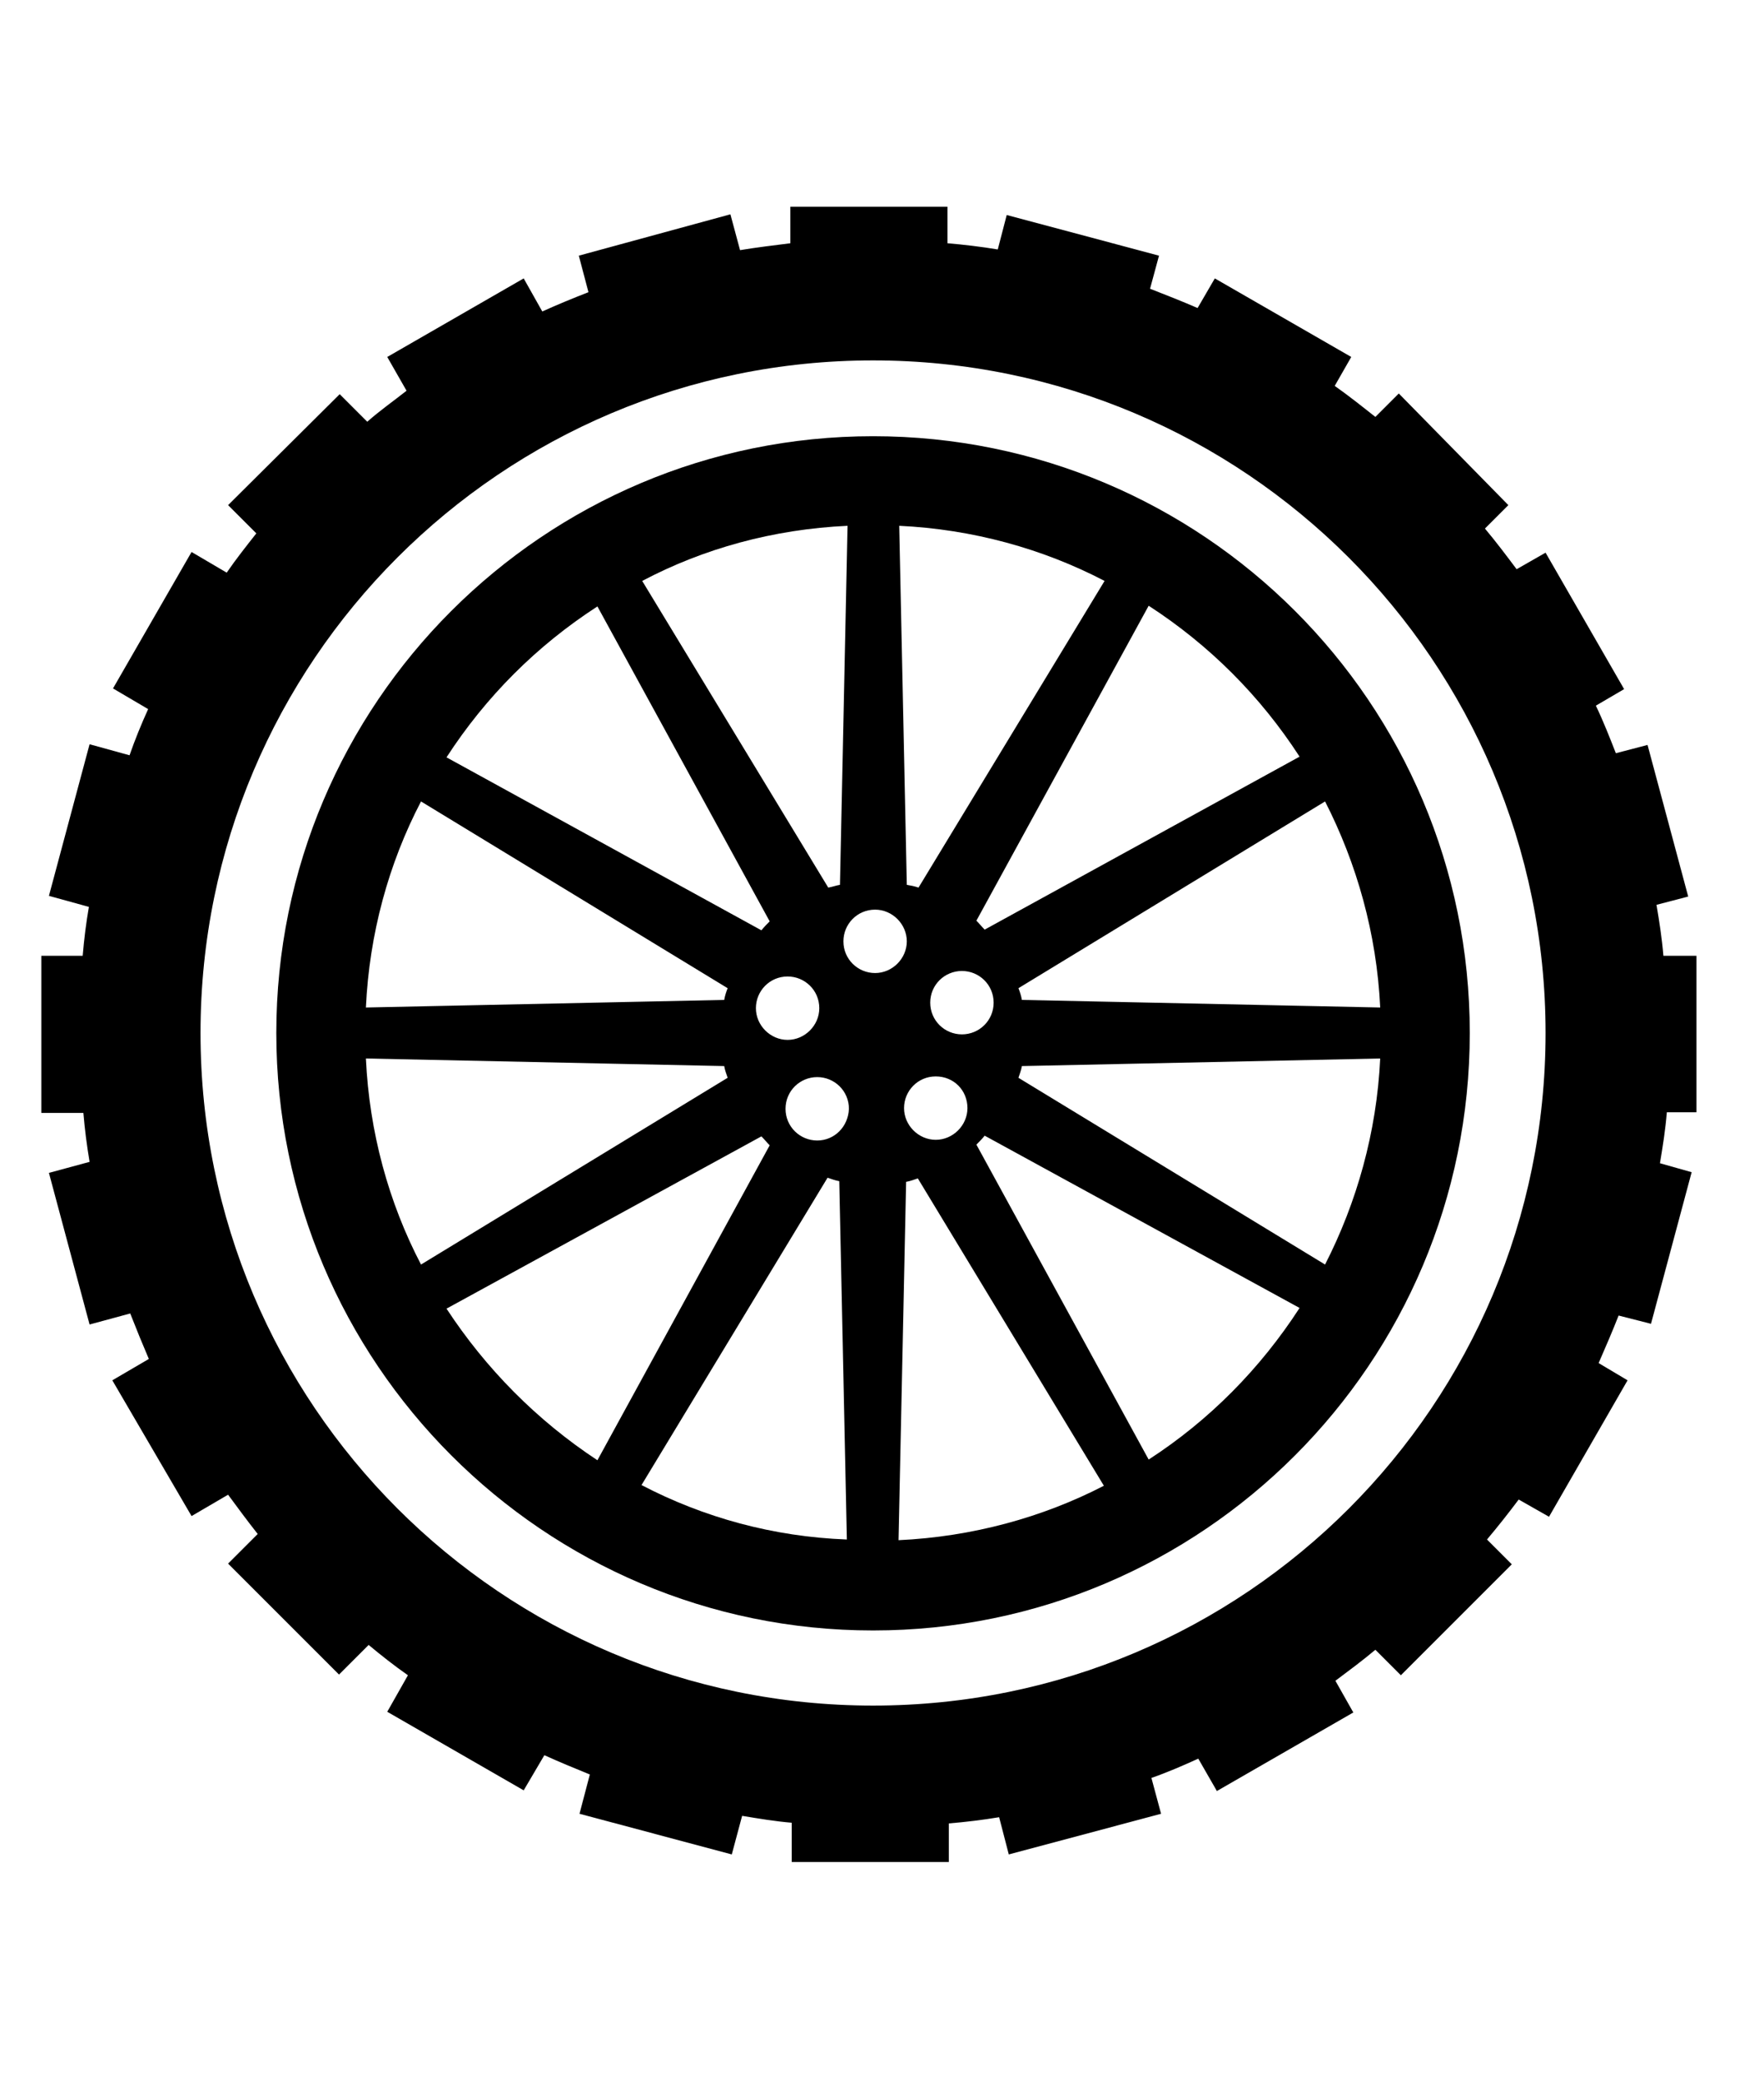<?xml version="1.0" encoding="utf-8"?>
<!-- Generator: Adobe Illustrator 19.0.0, SVG Export Plug-In . SVG Version: 6.00 Build 0)  -->
<svg version="1.1" id="Calque_1" xmlns="http://www.w3.org/2000/svg" xmlns:xlink="http://www.w3.org/1999/xlink" x="0px" y="0px"
	 viewBox="0 0 256 302" style="enable-background:new 0 0 256 302;" xml:space="preserve">
<style type="text/css">
	.st0{clip-path:url(#SVGID_2_);}
</style>
<g>
	<defs>
		<rect id="SVGID_1_" x="6" y="30" width="240.2" height="240.2"/>
	</defs>
	<clipPath id="SVGID_2_">
		<use xlink:href="#SVGID_1_"  style="overflow:visible;"/>
	</clipPath>
	<path class="st0" d="M126.7,247.5c-53.9,0-97.6-43.7-97.6-97.6s43.7-97.6,97.6-97.6c53.9,0,97.6,43.7,97.6,97.6
		S180.7,247.5,126.7,247.5 M246.2,161.5v-22.8h-4.8c-0.2-2.5-0.6-5-1-7.4l4.6-1.2l-5.9-22l-4.6,1.2c-0.9-2.3-1.8-4.6-2.9-6.9
		l4.1-2.4l-11.4-19.8l-4.2,2.4c-1.5-2-3-4-4.6-5.9l3.4-3.4L203,57.1l-3.4,3.4c-1.9-1.5-3.9-3.1-5.9-4.5l2.4-4.2l-19.8-11.4l-2.5,4.3
		c-2.3-1-4.6-1.9-6.9-2.8l1.3-4.8l-22.1-5.9l-1.3,5c-2.4-0.4-4.9-0.7-7.3-0.9V30h-22.8v5.3c-2.4,0.3-4.9,0.6-7.3,1l-1.4-5.2L84,37.1
		l1.4,5.3c-2.3,0.9-4.5,1.8-6.7,2.8l-2.7-4.8L56.2,51.8l2.8,4.9c-1.9,1.5-3.9,2.9-5.7,4.5l-4-4L33.1,73.3l4.1,4.1
		c-1.5,1.9-3,3.8-4.3,5.7l-5.1-3L16.4,99.9l5.1,3c-1,2.2-1.9,4.4-2.7,6.7L13,108l-5.9,22l5.8,1.6c-0.4,2.3-0.7,4.7-0.9,7.1H6v22.8
		h6.1c0.2,2.4,0.5,4.7,0.9,7.1l-5.9,1.6l5.9,22l5.9-1.6c0.9,2.3,1.8,4.5,2.7,6.6l-5.3,3.1L27.8,220l5.3-3.1c1.4,1.9,2.8,3.8,4.3,5.7
		l-4.3,4.3l16.1,16.1l4.3-4.3c1.8,1.5,3.7,3,5.7,4.4l-3,5.3l19.8,11.4l3-5.1c2.2,1,4.4,1.9,6.6,2.8l-1.5,5.7l22.1,5.9l1.5-5.6
		c2.4,0.4,4.8,0.8,7.2,1v5.8h22.8v-5.7c2.4-0.2,4.9-0.5,7.3-0.9l1.4,5.4l22.1-5.9l-1.4-5.2c2.3-0.8,4.6-1.8,6.8-2.8l2.7,4.7
		l19.8-11.4l-2.6-4.6c2-1.5,3.9-2.9,5.8-4.5l3.7,3.7l16.1-16.1l-3.6-3.6c1.6-1.9,3.1-3.8,4.6-5.8l4.4,2.5l11.4-19.8l-4.2-2.5
		c1-2.3,2-4.6,2.9-6.9l4.7,1.2l5.9-22l-4.6-1.3c0.4-2.4,0.8-4.9,1-7.4H246.2z"/>
	<path class="st0" d="M142.9,134.9c-0.4-0.4-0.8-0.9-1.2-1.3l25-45.7c8.8,5.7,16.2,13.1,21.9,21.9L142.9,134.9z M200.3,146.2
		l-52-1.1c-0.1-0.6-0.3-1.2-0.5-1.7l44.5-27.1C196.9,125.3,199.8,135.5,200.3,146.2 M192.3,183.5l-44.5-27.1
		c0.2-0.6,0.4-1.1,0.5-1.7l52-1.1C199.8,164.3,196.9,174.5,192.3,183.5 M166.7,211.8l-25-45.7c0.4-0.4,0.8-0.8,1.2-1.3l45.7,25
		C182.9,198.6,175.5,206.1,166.7,211.8 M130.4,223.5l1.1-52c0.6-0.1,1.1-0.3,1.7-0.5l27,44.6C151.3,220.2,141.1,223,130.4,223.5
		 M127,141.2c-2.5,0-4.6-2-4.6-4.6c0-2.5,2-4.6,4.6-4.6c2.5,0,4.6,2.1,4.6,4.6C131.6,139.1,129.5,141.2,127,141.2 M118.6,165.5
		c-2.5,0-4.6-2-4.6-4.6c0-2.6,2.1-4.6,4.6-4.6c2.5,0,4.6,2,4.6,4.6C123.1,163.5,121.1,165.5,118.6,165.5 M93.1,215.5l27-44.6
		c0.6,0.2,1.1,0.4,1.7,0.5l1.1,52C112.2,223,102.1,220.2,93.1,215.5 M64.8,189.9l45.7-25c0.4,0.4,0.8,0.9,1.2,1.3l-25,45.7
		C77.9,206.1,70.5,198.6,64.8,189.9 M53.1,153.6l52,1.1c0.1,0.6,0.3,1.1,0.5,1.7l-44.5,27.1C56.4,174.5,53.6,164.3,53.1,153.6
		 M61.1,116.3l44.5,27.1c-0.2,0.5-0.4,1.1-0.5,1.7l-52,1.1C53.6,135.5,56.4,125.3,61.1,116.3 M86.7,88l25,45.7
		c-0.4,0.4-0.8,0.8-1.2,1.3l-45.7-25.1C70.5,101.1,77.9,93.7,86.7,88 M118.9,146.3c0,2.5-2.1,4.6-4.6,4.6c-2.5,0-4.6-2.1-4.6-4.6
		c0-2.5,2-4.6,4.6-4.6C116.8,141.7,118.9,143.7,118.9,146.3 M123,76.3l-1.1,52.1c-0.6,0.1-1.1,0.3-1.7,0.4l-27-44.5
		C102.1,79.6,112.2,76.8,123,76.3 M140.4,160.8c0,2.5-2.1,4.6-4.6,4.6s-4.6-2.1-4.6-4.6s2-4.6,4.6-4.6S140.4,158.2,140.4,160.8
		 M139.6,150.1c-2.5,0-4.6-2-4.6-4.6s2.1-4.6,4.6-4.6c2.5,0,4.6,2,4.6,4.6S142.1,150.1,139.6,150.1 M160.3,84.3l-27,44.5
		c-0.6-0.2-1.1-0.3-1.7-0.4l-1.1-52.1C141.1,76.8,151.3,79.6,160.3,84.3 M126.7,63.3c-47.8,0-86.6,38.8-86.6,86.6
		s38.8,86.7,86.6,86.7s86.6-38.8,86.6-86.7S174.5,63.3,126.7,63.3"/>
</g>
</svg>
